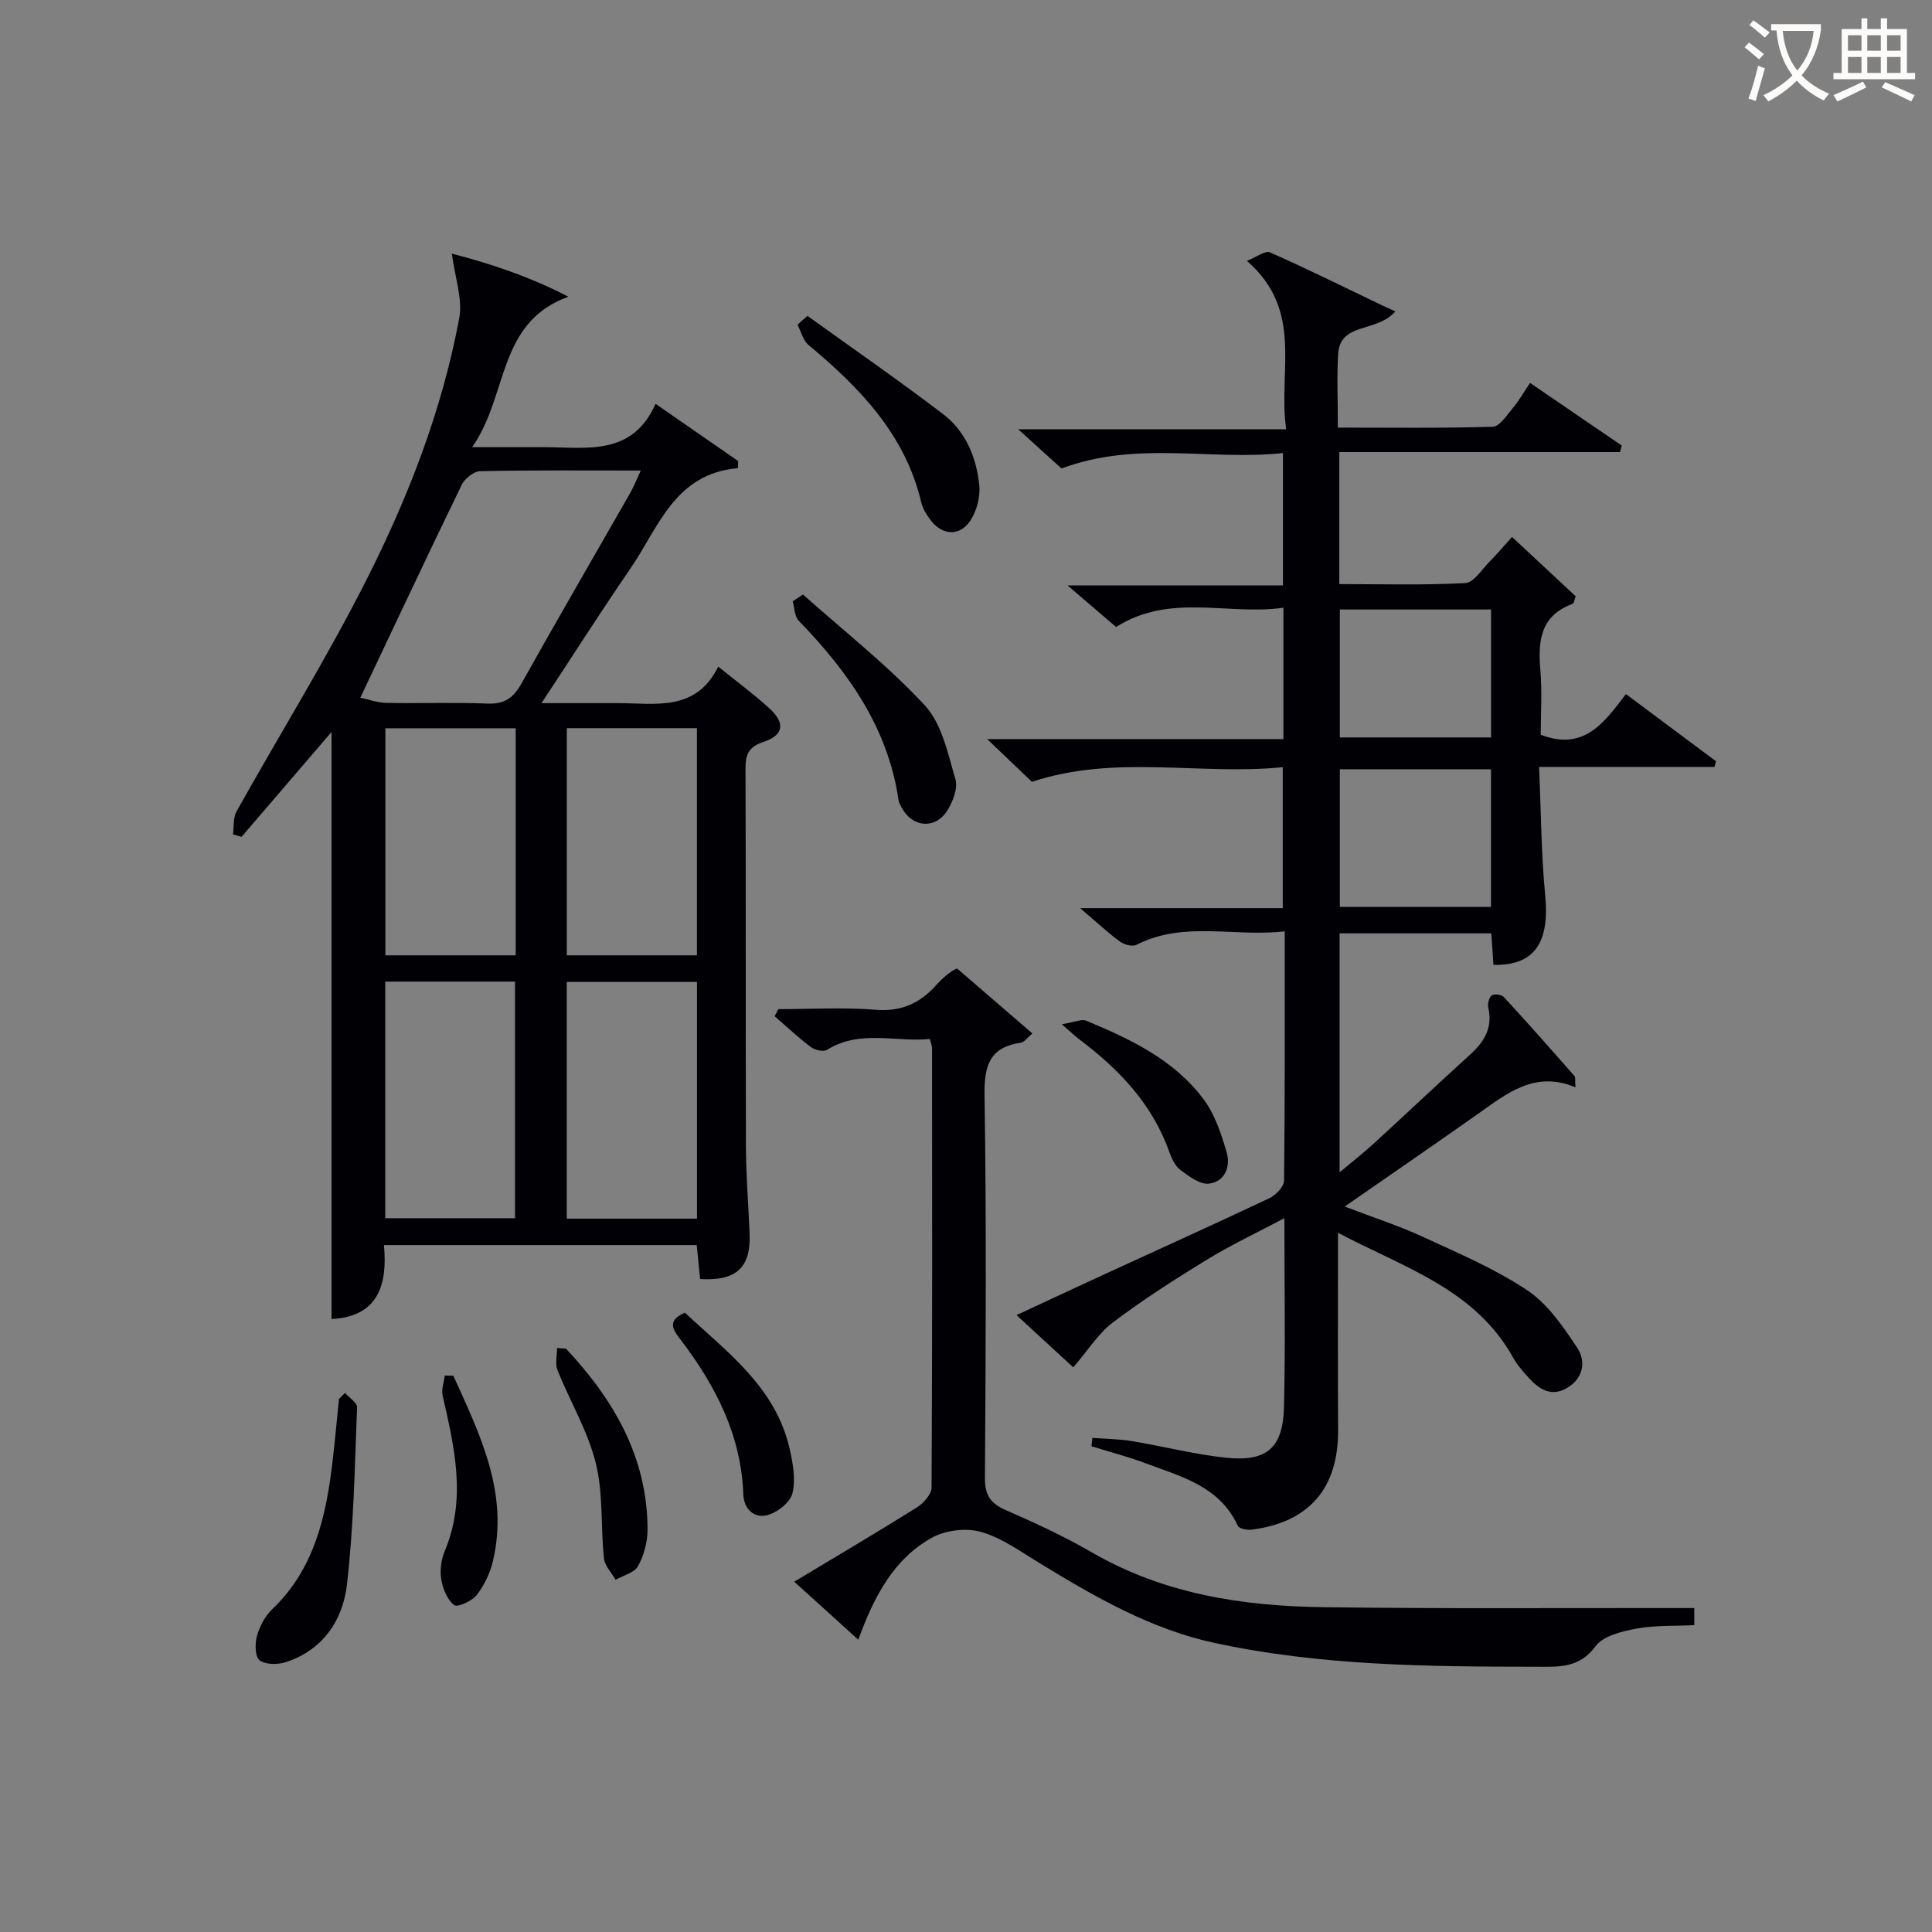 <svg enable-background="new 0 0 400 400" viewBox="0 0 400 400" xmlns="http://www.w3.org/2000/svg"><rect x="0" y="0" width="400" height="400" fill="#808080" stroke="none"/><g fill="#010105"><path d="m223.63 188.02h41.95c0-9.54 0-18.92 0-29.18-17.17 1.73-34.66-2.71-51.93 3.03-2.57-2.45-5.5-5.26-9.27-8.85h61.34c0-9.17 0-17.76 0-27.2-11.48 1.65-23.43-3.12-34.65 3.99-2.93-2.51-6.05-5.18-10.04-8.6h44.59c0-9.17 0-17.89 0-27.41-15.04 1.62-30.35-2.63-45.84 3.2-2.33-2.11-5.13-4.65-8.98-8.13h55.49c-1.74-12.06 3.75-24.52-8.13-34.86 2.01-.79 3.8-2.19 4.78-1.76 7.9 3.5 15.64 7.35 23.44 11.08.77.37 1.55.7 2.52 1.13-3.9 4.52-11.48 2.14-11.86 8.91-.27 4.81-.05 9.64-.05 15.16 10.87 0 21.48.15 32.07-.18 1.42-.04 2.89-2.36 4.11-3.81 1.26-1.5 2.24-3.23 3.61-5.26 6.53 4.46 12.76 8.71 18.99 12.97-.12.45-.24.9-.36 1.35-19.28 0-38.56 0-58.12 0v27.33c8.59 0 17.35.25 26.07-.21 1.76-.09 3.43-2.81 5.03-4.43 1.51-1.51 2.88-3.16 4.66-5.12 4.54 4.23 8.87 8.26 13.18 12.28-.28.72-.34 1.46-.64 1.57-6.61 2.42-7.2 7.58-6.68 13.62.4 4.58.08 9.23.08 13.48 9.04 3.48 13.21-2.63 17.64-8.42 6.52 4.86 12.58 9.38 18.64 13.9-.1.39-.2.79-.29 1.18-11.82 0-23.63 0-36.33 0 .41 9.34.44 17.96 1.26 26.5.96 9.89-2.19 14.66-10.71 14.49-.14-2.09-.28-4.2-.44-6.53-10.49 0-20.76 0-31.41 0v49.48c2.55-2.14 4.83-3.92 6.96-5.86 6.75-6.18 13.4-12.48 20.18-18.63 2.91-2.64 4.58-5.55 3.64-9.62-.18-.78.15-2.09.72-2.52.5-.37 2.02-.18 2.49.32 4.96 5.38 9.8 10.86 14.63 16.36.26.29.1.94.21 2.35-8.46-3.57-14.29 1.34-20.37 5.63-8.83 6.22-17.73 12.34-27.4 19.05 5.91 2.27 11.18 3.97 16.17 6.27 7.37 3.4 14.94 6.61 21.64 11.08 4.22 2.82 7.42 7.51 10.31 11.87 1.79 2.69 1.44 6.18-1.98 8.27-3.24 1.98-5.73.48-7.91-1.88-1.24-1.34-2.48-2.75-3.36-4.33-7.93-14.23-22.62-18.64-36.26-25.84 0 14.18-.06 27.5.02 40.82.07 12-5.91 19.06-17.8 20.63-.97.13-2.69-.17-2.96-.78-3.8-8.26-11.81-10.21-19.22-13-3.62-1.36-7.39-2.33-11.09-3.48.07-.58.13-1.15.2-1.73 2.72.21 5.46.22 8.14.66 6.54 1.08 13.01 2.77 19.59 3.45 8.42.87 11.74-2.07 11.94-10.56.3-12.65.08-25.31.08-39.04-5.72 3.03-11.04 5.53-16.02 8.58-6.65 4.07-13.25 8.29-19.47 12.99-3.08 2.33-5.24 5.87-8.22 9.32-3.52-3.24-7.34-6.76-11.75-10.82 6.31-2.93 12.09-5.64 17.89-8.31 11.48-5.28 22.99-10.47 34.41-15.87 1.35-.64 3.07-2.4 3.09-3.65.2-16.96.14-33.92.14-51.63-10.49 1.23-20.85-2.23-30.69 2.79-.84.43-2.55-.02-3.41-.66-2.5-1.82-4.78-3.96-8.26-6.93zm53.77-28.75v28.49h31.29c0-9.6 0-18.94 0-28.49-10.55 0-20.78 0-31.29 0zm0-33.08v26.49h31.3c0-8.94 0-17.63 0-26.49-10.54 0-20.78 0-31.3 0z"/><path d="m148.7 138.01c4.01 3.25 7.49 5.79 10.64 8.69 3.31 3.05 2.89 5.53-1.3 6.92-2.97.98-3.7 2.52-3.69 5.42.09 26.16.01 52.32.09 78.47.02 5.98.52 11.96.76 17.94.28 6.97-2.75 9.82-10.25 9.36-.22-2.18-.44-4.42-.7-7.03-21.39 0-42.63 0-64.76 0 .78 8.09-1.13 14.84-10.85 15.31 0-40.57 0-81.02 0-121.54-6.16 7.18-12.4 14.44-18.63 21.71-.59-.17-1.18-.34-1.78-.51.23-1.6.01-3.46.75-4.77 8.92-15.95 18.58-31.52 26.83-47.81 8.71-17.19 15.71-35.23 19.27-54.29.74-3.97-.89-8.39-1.53-13.37 7.97 2.06 16.15 4.78 24.12 8.92-14.82 5.38-12.35 20.39-19.92 31.15 5.99 0 10.54-.02 15.08 0 8.74.05 18.08 1.85 22.9-8.97 6.22 4.31 11.66 8.08 17.1 11.85-.02.49-.04.98-.06 1.47-13.14 1.14-16.44 12.34-22.29 20.84-6.02 8.76-11.73 17.73-18.37 27.81h6.53 9.5c7.72.03 15.97 1.75 20.56-7.57zm-74.1 6.44c1.73.36 3.55 1.05 5.38 1.08 6.98.13 13.98-.15 20.95.14 3.52.15 5.37-1.19 7.03-4.15 7.37-13.18 14.97-26.24 22.46-39.35.76-1.33 1.32-2.77 2.24-4.75-11.67 0-22.47-.1-33.26.13-1.32.03-3.19 1.55-3.82 2.85-6.94 14.29-13.69 28.68-20.98 44.05zm5.16 58.78v48.99h26.87c0-16.58 0-32.78 0-48.99-9.12 0-17.88 0-26.87 0zm64.54 49.08c0-16.71 0-32.78 0-49.01-9.17 0-18.05 0-26.96 0v49.01zm-37.53-54.52c0-15.98 0-31.39 0-47.01-9.1 0-17.97 0-26.98 0v47.01zm37.52-47.03c-9.24 0-18.11 0-26.94 0v47.03h26.94c0-15.62 0-31.02 0-47.03z"/><path d="m177.7 339.49c-4.58-4.15-8.63-7.82-13.26-12.02 8.75-5.26 17.11-10.19 25.34-15.34 1.39-.87 3.08-2.73 3.09-4.14.17-30.32.12-60.63.1-90.95 0-.47-.2-.94-.44-1.93-7.09.72-14.43-2.02-21.29 2.24-.74.46-2.5.07-3.33-.55-2.63-1.97-5.04-4.24-7.53-6.4.26-.49.51-.98.77-1.47 6.72 0 13.46-.41 20.14.13 5.36.43 9.22-1.37 12.62-5.19 1.52-1.71 3.39-3.11 4.25-3.35 5.11 4.41 10.22 8.81 15.58 13.44-1.14.96-1.68 1.82-2.34 1.91-6.35.92-7.65 4.54-7.56 10.68.4 26.48.25 52.97.08 79.45-.02 3.55 1.13 5.26 4.29 6.64 6.08 2.66 12.14 5.45 17.88 8.78 14.88 8.62 31.19 11.11 47.92 11.33 23.82.33 47.64.15 71.46.18h5.31v3.54c-4.16.21-8.16 0-12 .72-3 .57-6.85 1.49-8.44 3.65-3.43 4.64-7.76 4.24-12.38 4.24-22.29-.02-44.58-.19-66.5-4.93-13.21-2.85-24.73-9.52-36.11-16.45-3.96-2.41-7.88-5.28-12.22-6.53-3.08-.89-7.38-.37-10.2 1.2-7.93 4.42-11.98 12.19-15.23 21.12z"/><path d="m166.25 123.09c8.5 7.59 17.54 14.66 25.25 22.98 3.52 3.81 4.75 9.96 6.31 15.26.55 1.87-.53 4.66-1.69 6.5-2.53 3.98-7.33 3.47-9.49-.71-.23-.44-.51-.89-.58-1.37-2.18-15.04-10.44-26.67-20.69-37.24-.87-.9-.85-2.66-1.24-4.02.7-.47 1.41-.93 2.13-1.4z"/><path d="m167.18 65.4c9.37 6.75 18.88 13.33 28.07 20.33 4.69 3.57 6.92 9 7.5 14.74.24 2.41-.54 5.38-1.9 7.39-2.24 3.31-5.88 2.96-8.26-.28-.78-1.06-1.55-2.26-1.84-3.51-3.31-14.1-12.72-23.78-23.35-32.64-1.14-.95-1.55-2.79-2.29-4.21.68-.61 1.38-1.21 2.07-1.82z"/><path d="m71.43 288.39c.87 1 2.54 2.03 2.5 2.99-.49 12.27-.69 24.6-2.11 36.78-.86 7.32-4.99 13.48-12.64 15.97-1.67.54-4.19.55-5.43-.38-.95-.71-1-3.43-.56-5 .56-2 1.66-4.13 3.15-5.56 8.8-8.39 11.18-19.31 12.52-30.69.51-4.28.88-8.58 1.32-12.86z"/><path d="m219.83 212.06c2.66-.42 4.1-1.14 5.08-.73 9.22 3.86 18.33 8.14 24.42 16.46 2.26 3.08 3.54 7.03 4.63 10.77.86 2.95-.34 6.11-3.65 6.5-1.85.22-4.13-1.5-5.88-2.8-1.11-.82-1.85-2.38-2.34-3.76-3.52-9.96-10.45-17.16-18.67-23.34-.77-.58-1.47-1.26-3.59-3.1z"/><path d="m141.81 271.78c8.72 8.16 18.77 15.42 21.67 28.15.69 3.03 1.3 6.42.57 9.29-.49 1.9-3.24 4.02-5.33 4.51-2.55.6-4.72-1.25-4.83-4.36-.43-12.12-5.64-22.31-12.78-31.74-1.5-1.96-3.41-4.12.7-5.85z"/><path d="m117.18 279.22c9.88 10.55 16.87 22.48 16.89 37.47 0 2.55-.75 5.33-1.97 7.56-.76 1.38-3.05 1.92-4.65 2.83-.84-1.48-2.25-2.9-2.41-4.45-.69-6.58-.12-13.42-1.7-19.75-1.66-6.64-5.34-12.77-7.92-19.2-.53-1.32-.08-3.04-.08-4.58.62.05 1.23.08 1.84.12z"/><path d="m93.86 284.83c5.5 12.16 11.53 24.23 8.2 38.35-.59 2.51-1.8 5.05-3.37 7.07-.98 1.26-4.02 2.6-4.67 2.07-1.42-1.14-2.35-3.38-2.66-5.3-.31-1.88-.03-4.1.71-5.87 4.56-10.85 2.01-21.51-.43-32.23-.29-1.28.28-2.75.45-4.13.59.01 1.18.02 1.77.04z"/></g><path d="m362.1 8.8c1.1.8 2.1 1.6 3.1 2.4l-1 1.1c-1.3-1.1-2.3-2-3-2.5zm1.9 4.8c.5.2.9.4 1.4.5-.6 2.3-1.3 4.5-1.9 6.8l-1.5-.5c.8-2.1 1.4-4.3 2-6.8zm-1-9.4c1.3.9 2.4 1.8 3.4 2.5l-1 1.1c-1.4-1.2-2.4-2.1-3.2-2.6zm3.7 2.2v-1.4h10.3v1.2c-.5 3.6-1.8 6.8-4 9.4 1.5 1.6 3.4 2.8 5.7 3.8-.3.4-.7.8-1.1 1.4-2.3-1.1-4.1-2.5-5.6-4.1-1.6 1.6-3.6 3.1-5.9 4.3-.3-.5-.7-.9-1-1.3 2.4-1.1 4.4-2.5 6-4.1-1.9-2.5-3-5.6-3.3-9.3h-1.1zm8.8 0h-6.4c.3 3.3 1.3 6 3 8.2 2-2.3 3.1-5.1 3.4-8.2z" fill="#fcfbfa"/><path d="m385.3 3.8h1.3v2.2h2.8v-2.2h1.3v2.2h4.1v9.1h1.7v1.3h-16.9v-1.3h1.7v-9.1h4.1v-2.2zm.4 13.1.7 1.2c-1.8.9-3.8 1.9-6 2.9-.2-.4-.5-.8-.8-1.3 2.3-1 4.3-1.9 6.1-2.8zm-3.1-6.4h2.8v-3.2h-2.8zm0 4.6h2.8v-3.3h-2.8zm4-4.6h2.8v-3.2h-2.8zm0 4.6h2.8v-3.3h-2.8zm3.7 1.9c2.1.9 4.1 1.8 6.1 2.7l-.7 1.3c-2.2-1.1-4.2-2-6.1-2.9zm3.2-9.7h-2.8v3.2h2.8zm-2.8 7.8h2.8v-3.3h-2.8z" fill="#fcfbfa"/></svg>
